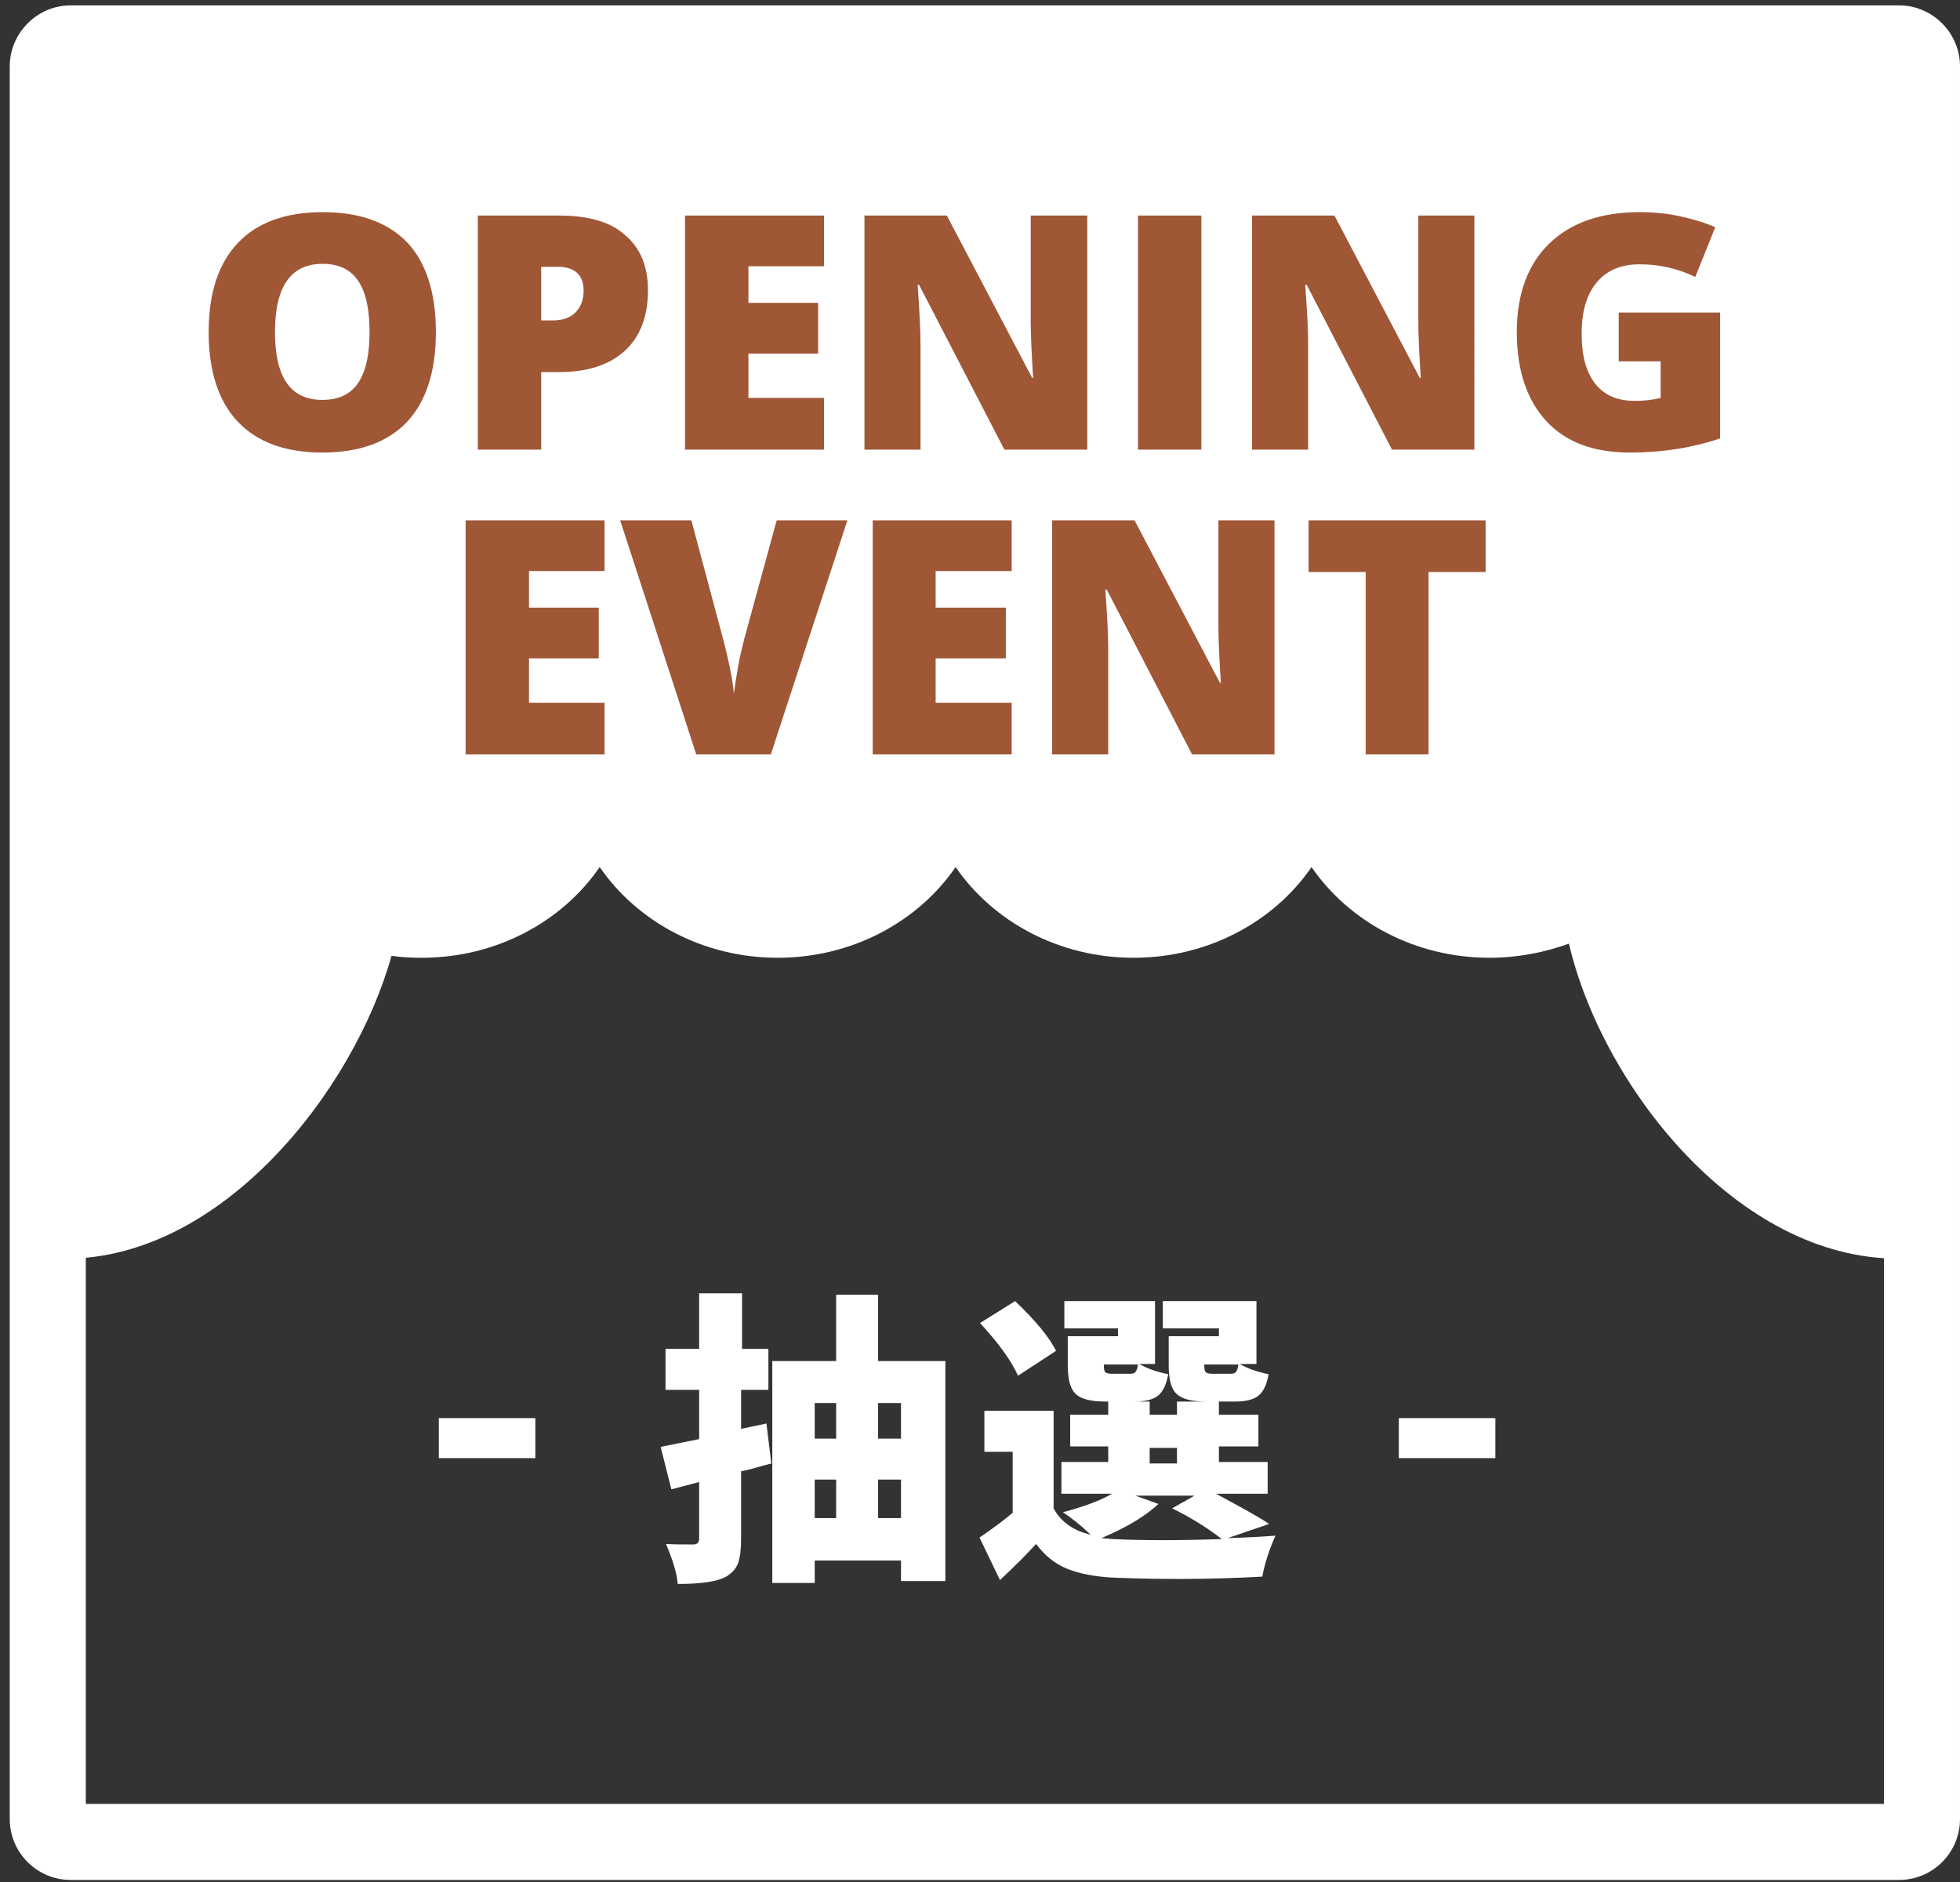 <?xml version="1.0" encoding="utf-8"?>
<!-- Generator: Adobe Illustrator 27.9.2, SVG Export Plug-In . SVG Version: 6.00 Build 0)  -->
<svg version="1.1" id="レイヤー_1" xmlns="http://www.w3.org/2000/svg" xmlns:xlink="http://www.w3.org/1999/xlink" x="0px"
	 y="0px" width="402px" height="386px" viewBox="0 0 402 386" style="enable-background:new 0 0 402 386;" xml:space="preserve">
<rect x="0" y="0" width="402" height="386" fill="#333333" stroke="none"/>
<style type="text/css">
	.st0{fill:#FFFFFF;}
	.st1{fill:#9F5736;}
</style>
<g>
	<path class="st0" d="M386.4,16.8v353.1H17.6V16.8H386.4 M389.5,1.1h-375C7.6,1.1,2,6.8,2,13.6V373c0,6.9,5.6,12.5,12.5,12.5h375
		c6.9,0,12.5-5.6,12.5-12.5V13.6C402,6.8,396.4,1.1,389.5,1.1z"/>
	<path class="st0" d="M7.8,10.5v247.4c1.9,0.1,3.8,0.2,5.7,0.2c32.1,0,59.1-34.5,66.8-62.1c2,0.3,4.1,0.4,6.2,0.4
		c15.3,0,28.8-7.4,36.5-18.6c7.7,11.2,21.2,18.6,36.5,18.6s28.8-7.4,36.5-18.6c7.7,11.2,21.2,18.6,36.5,18.6
		c15.3,0,28.8-7.4,36.5-18.6c7.7,11.2,21.2,18.6,36.5,18.6c5.8,0,11.3-1.1,16.3-2.9c6.7,28.9,34.4,64.6,67.5,64.6
		c1.9,0,3.8-0.1,5.7-0.2V10.5H7.8z"/>
	<path class="st1" d="M89.4,68.1c0,8.1-2,14.2-5.9,18.4c-4,4.2-9.8,6.3-17.4,6.3c-7.5,0-13.3-2.1-17.3-6.3c-4-4.2-6-10.4-6-18.4
		c0-8,2-14.1,6-18.3c4-4.2,9.8-6.3,17.4-6.3c7.6,0,13.4,2.1,17.4,6.3C87.4,53.9,89.4,60,89.4,68.1z M56.4,68.1
		c0,9.3,3.2,13.9,9.7,13.9c3.3,0,5.7-1.1,7.3-3.4c1.6-2.3,2.4-5.8,2.4-10.5c0-4.8-0.8-8.3-2.4-10.6c-1.6-2.3-4-3.4-7.2-3.4
		C59.6,54.1,56.4,58.8,56.4,68.1z"/>
	<path class="st1" d="M132.9,59.5c0,5.4-1.6,9.5-4.7,12.4c-3.2,2.9-7.6,4.4-13.5,4.4H111v15.9h-13v-48h16.6c6.1,0,10.6,1.3,13.6,4
		C131.3,50.8,132.9,54.6,132.9,59.5z M111,65.7h2.4c1.9,0,3.5-0.5,4.6-1.6c1.1-1.1,1.7-2.6,1.7-4.5c0-3.2-1.8-4.9-5.4-4.9H111V65.7z
		"/>
	<polygon class="st1" points="169,92.2 140.5,92.2 140.5,44.2 169,44.2 169,54.6 153.5,54.6 153.5,62.1 167.8,62.1 167.8,72.5 
		153.5,72.5 153.5,81.6 169,81.6 	"/>
	<path class="st1" d="M223,92.2h-17l-17.5-33.8h-0.3c0.4,5.3,0.6,9.4,0.6,12.2v21.6h-11.5v-48h16.9l17.5,33.3h0.2
		c-0.3-4.8-0.5-8.7-0.5-11.6V44.2H223V92.2z"/>
	<rect x="233.4" y="44.2" class="st1" width="13" height="48"/>
	<path class="st1" d="M302.5,92.2h-17L268,58.4h-0.3c0.4,5.3,0.6,9.4,0.6,12.2v21.6h-11.5v-48h16.9l17.5,33.3h0.2
		c-0.3-4.8-0.5-8.7-0.5-11.6V44.2h11.5V92.2z"/>
	<path class="st1" d="M332.1,64.1h20.7v25.8c-5.6,1.9-11.8,2.9-18.5,2.9c-7.4,0-13.1-2.1-17.1-6.4c-4-4.3-6.1-10.4-6.1-18.3
		c0-7.7,2.2-13.8,6.6-18.1c4.4-4.3,10.6-6.5,18.6-6.5c3,0,5.9,0.3,8.5,0.9c2.7,0.6,5,1.3,7,2.2l-4.1,10.2c-3.5-1.7-7.2-2.6-11.4-2.6
		c-3.8,0-6.7,1.2-8.8,3.7c-2.1,2.5-3.1,6-3.1,10.5c0,4.5,0.9,7.9,2.8,10.3c1.9,2.4,4.6,3.5,8.1,3.5c1.9,0,3.7-0.2,5.3-0.6v-7.5h-8.6
		V64.1z"/>
	<polygon class="st1" points="124,154.7 95.5,154.7 95.5,106.7 124,106.7 124,117.1 108.5,117.1 108.5,124.6 122.8,124.6 122.8,135 
		108.5,135 108.5,144.1 124,144.1 	"/>
	<path class="st1" d="M159.3,106.7h14.5l-15.7,48h-15.3l-15.6-48h14.6l6.5,24.3c1.4,5.4,2.1,9.2,2.2,11.3c0.2-1.5,0.5-3.4,0.9-5.7
		s0.9-4.1,1.2-5.4L159.3,106.7z"/>
	<polygon class="st1" points="207.5,154.7 179,154.7 179,106.7 207.5,106.7 207.5,117.1 191.9,117.1 191.9,124.6 206.3,124.6 
		206.3,135 191.9,135 191.9,144.1 207.5,144.1 	"/>
	<path class="st1" d="M261.5,154.7h-17L227,120.9h-0.3c0.4,5.3,0.6,9.4,0.6,12.2v21.6h-11.5v-48h16.9l17.5,33.3h0.2
		c-0.3-4.8-0.5-8.7-0.5-11.6v-21.7h11.5V154.7z"/>
	<polygon class="st1" points="293,154.7 280.1,154.7 280.1,117.3 268.4,117.3 268.4,106.7 304.7,106.7 304.7,117.3 293,117.3 	"/>
	<rect x="90" y="290.8" class="st0" width="19.8" height="8.2"/>
	<path class="st0" d="M157.2,291.9l1,8.2c-0.8,0.2-1.9,0.5-3.3,0.9c-1.4,0.4-2.4,0.6-2.9,0.7v13.9c0,2.1-0.2,3.7-0.6,4.9
		c-0.4,1.1-1.2,2-2.3,2.7c-1.8,1.1-5.1,1.6-10.1,1.6c-0.2-2.4-1.1-5.1-2.4-8.2c1.5,0.1,3.3,0.1,5.6,0.1c0.8,0,1.2-0.4,1.2-1.2v-11.6
		l-5.7,1.5l-2.2-8.7c0.1,0,2.8-0.6,7.9-1.6V285h-6.9v-8.4h6.9v-11.4h8.8v11.4h5.4v8.4H152v8L157.2,291.9z M180.1,279.1h13.8v45.1
		h-9.1V320h-17.7v4.6h-8.7v-45.5h13.1v-13.6h8.6V279.1z M171.5,287.7h-4.4v7.3h4.4V287.7z M167.1,303.4v7.9h4.4v-7.9H167.1z
		 M184.8,287.7h-4.7v7.3h4.7V287.7z M180.1,311.3h4.7v-7.9h-4.7V311.3z"/>
	<path class="st0" d="M260.3,312.5l-8.5,2.9c3.8-0.1,7.1-0.3,9.8-0.5c-1.3,2.9-2.2,5.7-2.7,8.4c-10.8,0.6-21.1,0.6-30.7,0.2
		c-3.7-0.2-6.8-0.8-9.3-1.8c-2.5-1-4.6-2.7-6.4-5.1c-1.8,2-4.3,4.5-7.4,7.4l-4.2-8.7c2.9-2,5.2-3.7,6.8-5.1v-12.5h-5.8v-8.4h14.2v20
		c1.5,2.8,4.1,4.6,7.6,5.4c-2.1-2-4-3.5-5.7-4.6c4.1-1.1,7.5-2.3,10.1-3.8h-10.4v-6.5h9.6v-3.2h-7.8v-6.5h7.8v-2.7h8.5v2.7h5.6v-2.7
		h8.6v2.7h8.1v6.5H250v3.2h10v6.5h-10.6C254.4,309,258.1,311,260.3,312.5z M216.6,277l-7.8,5.1c-1.4-3.1-4-6.7-7.8-10.8l7.2-4.5
		C212.4,270.8,215.2,274.2,216.6,277z M229.3,274.2v-1.8h-11v-5.6h18.6v12.9h-3.2c1.5,0.9,3.5,1.6,5.9,2.1c-0.4,2.2-1.1,3.6-2.1,4.4
		c-1,0.8-2.6,1.2-4.8,1.2h-5.9c-3.1,0-5.1-0.5-6.2-1.6c-1.1-1-1.6-3-1.6-5.9v-5.9H229.3z M232.6,306.6l5,1.8
		c-2.8,2.6-6.7,4.9-11.7,7l2.4,0.2c6,0.3,13.4,0.3,22.3,0c-3.1-2.4-6.5-4.5-10.2-6.3l4.6-2.6H232.6z M228.1,281.7h3.7
		c0.5,0,0.9-0.1,1.1-0.4c0.2-0.2,0.4-0.7,0.5-1.5h-7v0.2c0,0.7,0.1,1.2,0.3,1.4C227,281.6,227.4,281.7,228.1,281.7z M235.8,296.9
		v3.2h5.6v-3.2H235.8z M250,274.2v-1.8h-11.5v-5.6h19.2v12.9h-3.4c1.5,0.9,3.5,1.6,5.9,2.1c-0.4,2.2-1.1,3.6-2.1,4.4
		s-2.6,1.2-4.8,1.2h-5.8c-3.1,0-5.1-0.5-6.2-1.6c-1.1-1-1.6-3-1.6-5.9v-5.9H250z M248.7,281.7h3.7c0.5,0,0.9-0.1,1.1-0.4
		c0.2-0.2,0.4-0.7,0.5-1.5h-7v0.2c0,0.7,0.1,1.2,0.3,1.4C247.5,281.6,248,281.7,248.7,281.7z"/>
	<rect x="286.9" y="290.8" class="st0" width="19.8" height="8.2"/>
</g>
</svg>
